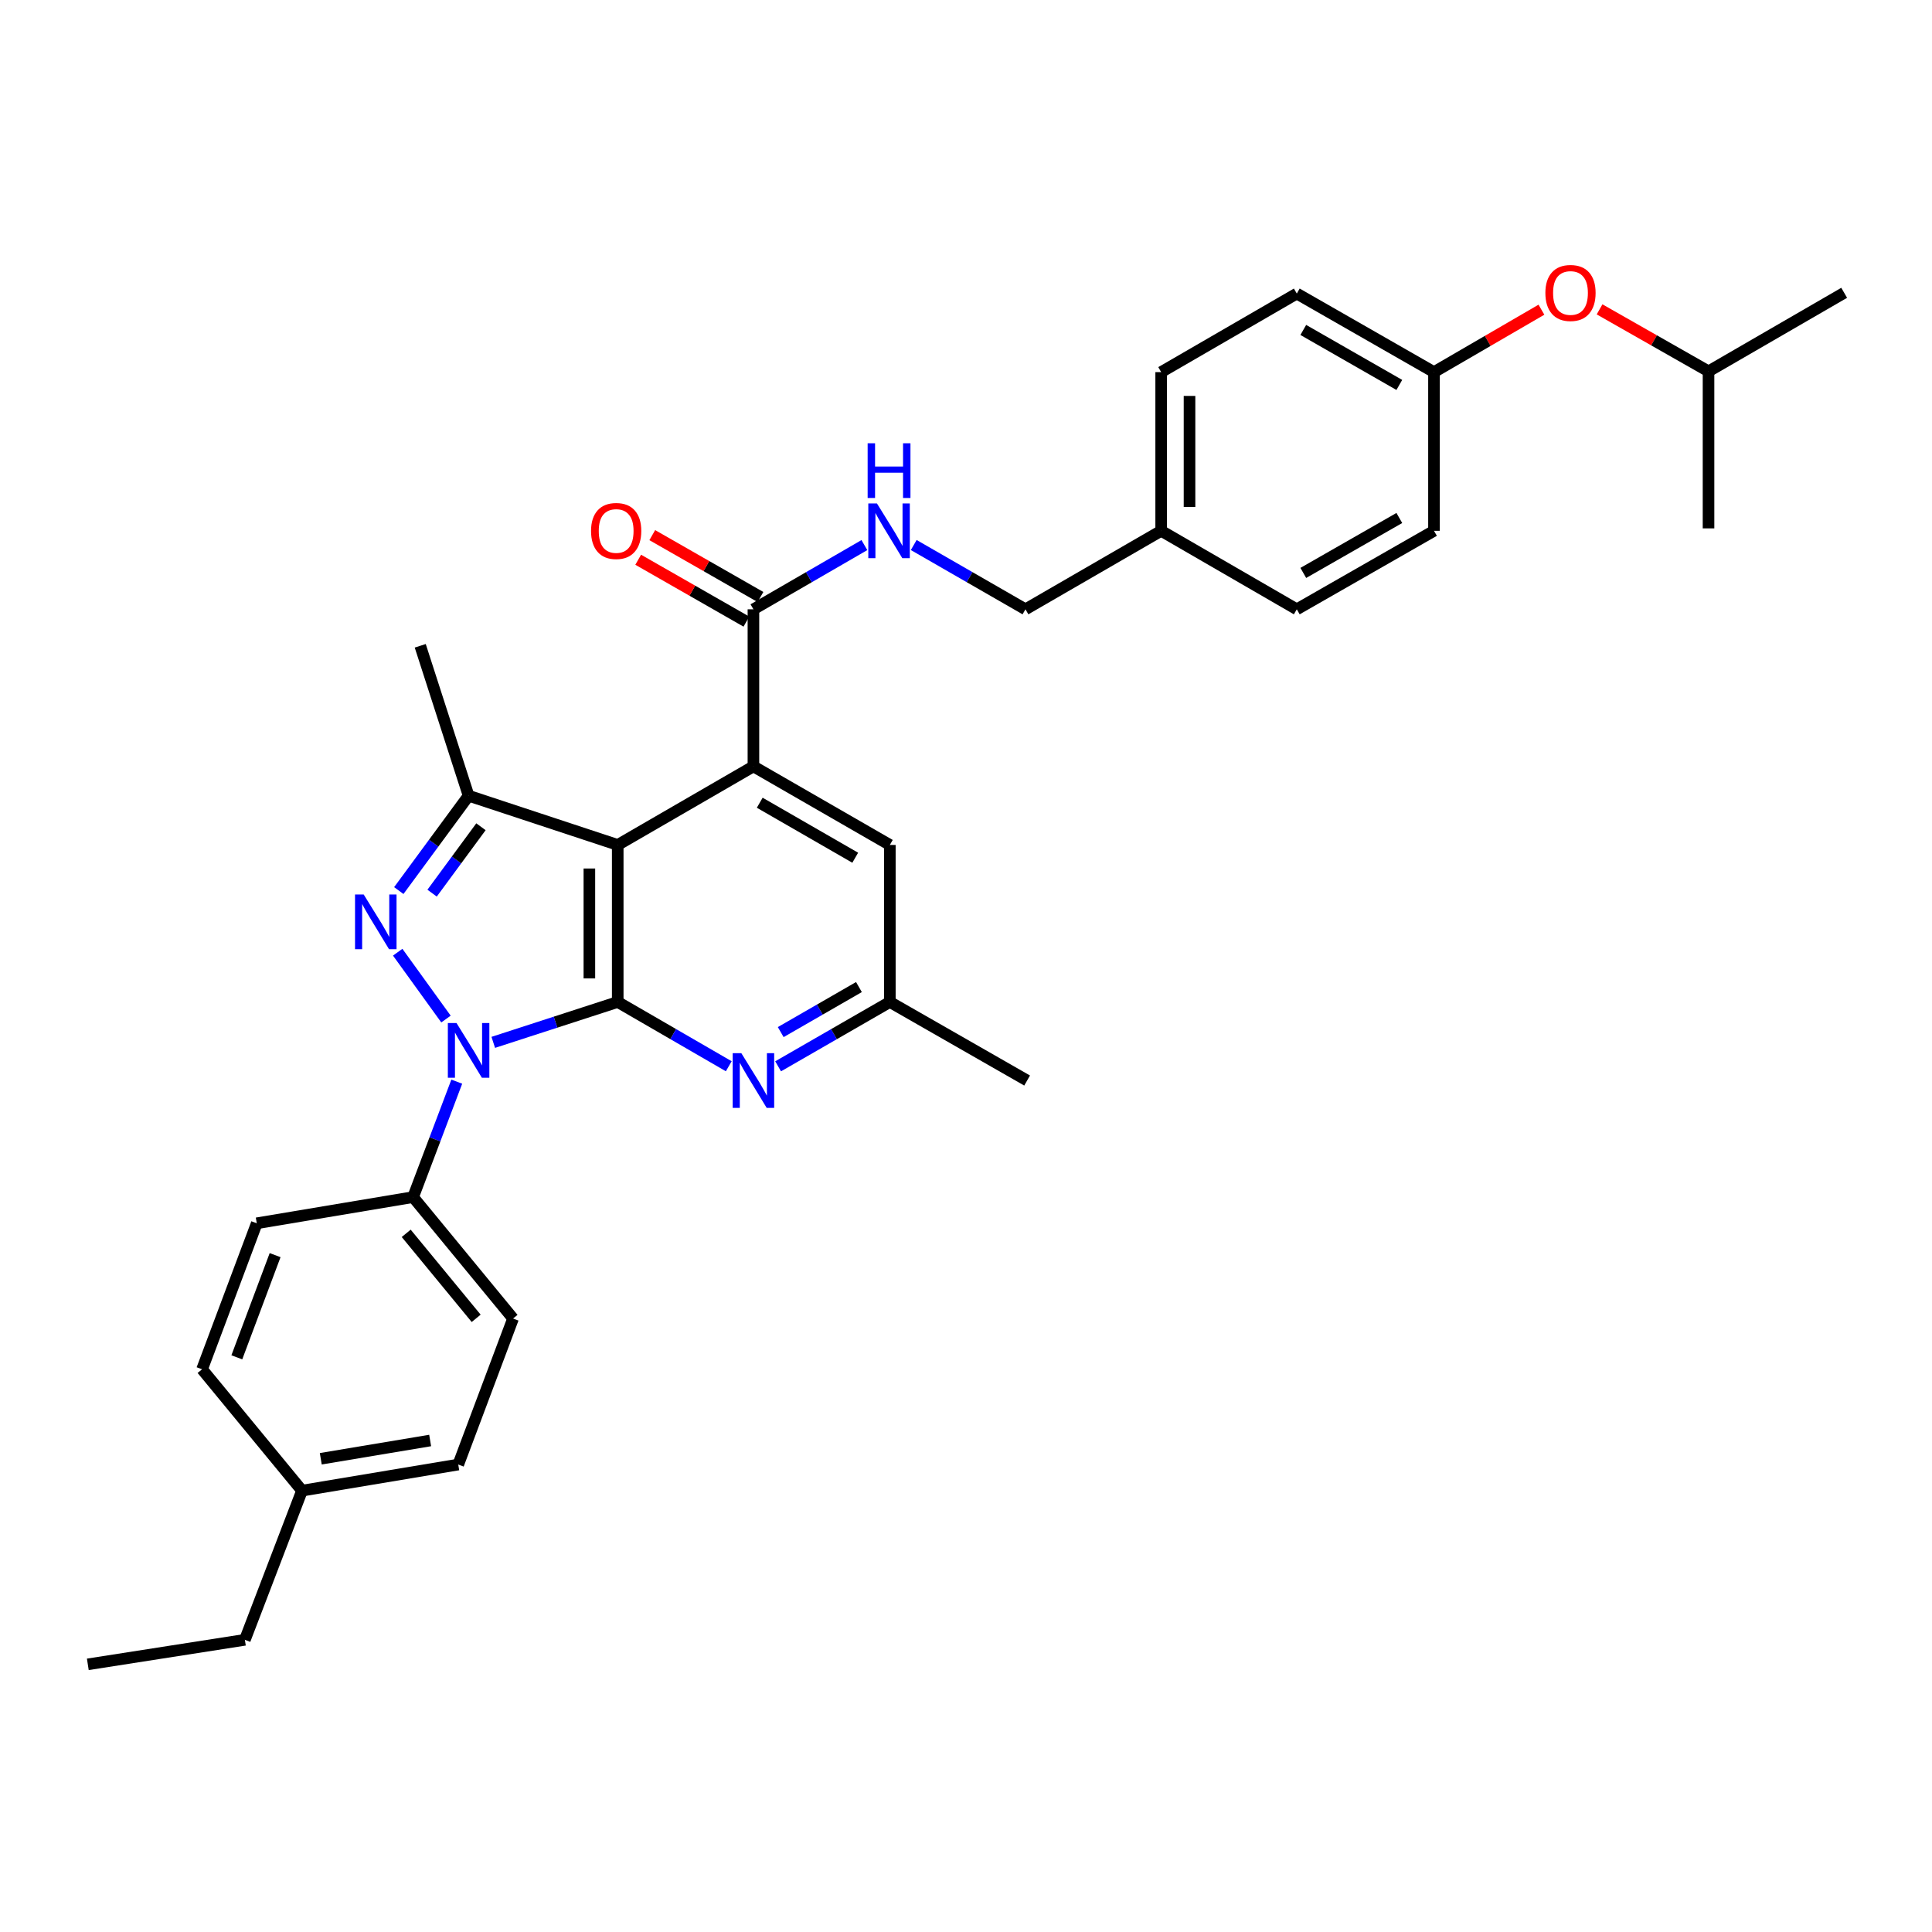<?xml version='1.0' encoding='iso-8859-1'?>
<svg version='1.1' baseProfile='full'
              xmlns='http://www.w3.org/2000/svg'
                      xmlns:rdkit='http://www.rdkit.org/xml'
                      xmlns:xlink='http://www.w3.org/1999/xlink'
                  xml:space='preserve'
width='1000px' height='1000px' viewBox='0 0 1000 1000'>
<!-- END OF HEADER -->
<rect style='opacity:1.0;fill:#FFFFFF;stroke:none' width='1000' height='1000' x='0' y='0'> </rect>
<path class='bond-0' d='M 319.732,518.622 L 287.524,529.075' style='fill:none;fill-rule:evenodd;stroke:#000000;stroke-width:6px;stroke-linecap:butt;stroke-linejoin:miter;stroke-opacity:1' />
<path class='bond-0' d='M 287.524,529.075 L 255.315,539.527' style='fill:none;fill-rule:evenodd;stroke:#0000FF;stroke-width:6px;stroke-linecap:butt;stroke-linejoin:miter;stroke-opacity:1' />
<path class='bond-1' d='M 319.732,518.622 L 319.732,437.345' style='fill:none;fill-rule:evenodd;stroke:#000000;stroke-width:6px;stroke-linecap:butt;stroke-linejoin:miter;stroke-opacity:1' />
<path class='bond-1' d='M 305.06,506.43 L 305.06,449.536' style='fill:none;fill-rule:evenodd;stroke:#000000;stroke-width:6px;stroke-linecap:butt;stroke-linejoin:miter;stroke-opacity:1' />
<path class='bond-5' d='M 319.732,518.622 L 348.468,535.256' style='fill:none;fill-rule:evenodd;stroke:#000000;stroke-width:6px;stroke-linecap:butt;stroke-linejoin:miter;stroke-opacity:1' />
<path class='bond-5' d='M 348.468,535.256 L 377.204,551.89' style='fill:none;fill-rule:evenodd;stroke:#0000FF;stroke-width:6px;stroke-linecap:butt;stroke-linejoin:miter;stroke-opacity:1' />
<path class='bond-2' d='M 230.839,527.46 L 205.85,492.859' style='fill:none;fill-rule:evenodd;stroke:#0000FF;stroke-width:6px;stroke-linecap:butt;stroke-linejoin:miter;stroke-opacity:1' />
<path class='bond-7' d='M 236.423,559.861 L 225.122,589.739' style='fill:none;fill-rule:evenodd;stroke:#0000FF;stroke-width:6px;stroke-linecap:butt;stroke-linejoin:miter;stroke-opacity:1' />
<path class='bond-7' d='M 225.122,589.739 L 213.821,619.618' style='fill:none;fill-rule:evenodd;stroke:#000000;stroke-width:6px;stroke-linecap:butt;stroke-linejoin:miter;stroke-opacity:1' />
<path class='bond-3' d='M 319.732,437.345 L 242.547,411.863' style='fill:none;fill-rule:evenodd;stroke:#000000;stroke-width:6px;stroke-linecap:butt;stroke-linejoin:miter;stroke-opacity:1' />
<path class='bond-4' d='M 319.732,437.345 L 389.973,396.677' style='fill:none;fill-rule:evenodd;stroke:#000000;stroke-width:6px;stroke-linecap:butt;stroke-linejoin:miter;stroke-opacity:1' />
<path class='bond-32' d='M 206.415,460.961 L 224.481,436.412' style='fill:none;fill-rule:evenodd;stroke:#0000FF;stroke-width:6px;stroke-linecap:butt;stroke-linejoin:miter;stroke-opacity:1' />
<path class='bond-32' d='M 224.481,436.412 L 242.547,411.863' style='fill:none;fill-rule:evenodd;stroke:#000000;stroke-width:6px;stroke-linecap:butt;stroke-linejoin:miter;stroke-opacity:1' />
<path class='bond-32' d='M 223.652,462.293 L 236.298,445.109' style='fill:none;fill-rule:evenodd;stroke:#0000FF;stroke-width:6px;stroke-linecap:butt;stroke-linejoin:miter;stroke-opacity:1' />
<path class='bond-32' d='M 236.298,445.109 L 248.944,427.925' style='fill:none;fill-rule:evenodd;stroke:#000000;stroke-width:6px;stroke-linecap:butt;stroke-linejoin:miter;stroke-opacity:1' />
<path class='bond-18' d='M 242.547,411.863 L 217.514,334.262' style='fill:none;fill-rule:evenodd;stroke:#000000;stroke-width:6px;stroke-linecap:butt;stroke-linejoin:miter;stroke-opacity:1' />
<path class='bond-6' d='M 389.973,396.677 L 389.973,315.376' style='fill:none;fill-rule:evenodd;stroke:#000000;stroke-width:6px;stroke-linecap:butt;stroke-linejoin:miter;stroke-opacity:1' />
<path class='bond-33' d='M 389.973,396.677 L 460.58,437.345' style='fill:none;fill-rule:evenodd;stroke:#000000;stroke-width:6px;stroke-linecap:butt;stroke-linejoin:miter;stroke-opacity:1' />
<path class='bond-33' d='M 393.241,415.492 L 442.666,443.959' style='fill:none;fill-rule:evenodd;stroke:#000000;stroke-width:6px;stroke-linecap:butt;stroke-linejoin:miter;stroke-opacity:1' />
<path class='bond-10' d='M 402.75,551.924 L 431.665,535.273' style='fill:none;fill-rule:evenodd;stroke:#0000FF;stroke-width:6px;stroke-linecap:butt;stroke-linejoin:miter;stroke-opacity:1' />
<path class='bond-10' d='M 431.665,535.273 L 460.58,518.622' style='fill:none;fill-rule:evenodd;stroke:#000000;stroke-width:6px;stroke-linecap:butt;stroke-linejoin:miter;stroke-opacity:1' />
<path class='bond-10' d='M 404.102,534.213 L 424.343,522.558' style='fill:none;fill-rule:evenodd;stroke:#0000FF;stroke-width:6px;stroke-linecap:butt;stroke-linejoin:miter;stroke-opacity:1' />
<path class='bond-10' d='M 424.343,522.558 L 444.583,510.902' style='fill:none;fill-rule:evenodd;stroke:#000000;stroke-width:6px;stroke-linecap:butt;stroke-linejoin:miter;stroke-opacity:1' />
<path class='bond-8' d='M 389.973,315.376 L 418.689,298.757' style='fill:none;fill-rule:evenodd;stroke:#000000;stroke-width:6px;stroke-linecap:butt;stroke-linejoin:miter;stroke-opacity:1' />
<path class='bond-8' d='M 418.689,298.757 L 447.405,282.138' style='fill:none;fill-rule:evenodd;stroke:#0000FF;stroke-width:6px;stroke-linecap:butt;stroke-linejoin:miter;stroke-opacity:1' />
<path class='bond-11' d='M 393.614,309.007 L 365.614,292.996' style='fill:none;fill-rule:evenodd;stroke:#000000;stroke-width:6px;stroke-linecap:butt;stroke-linejoin:miter;stroke-opacity:1' />
<path class='bond-11' d='M 365.614,292.996 L 337.613,276.984' style='fill:none;fill-rule:evenodd;stroke:#FF0000;stroke-width:6px;stroke-linecap:butt;stroke-linejoin:miter;stroke-opacity:1' />
<path class='bond-11' d='M 386.331,321.744 L 358.33,305.733' style='fill:none;fill-rule:evenodd;stroke:#000000;stroke-width:6px;stroke-linecap:butt;stroke-linejoin:miter;stroke-opacity:1' />
<path class='bond-11' d='M 358.33,305.733 L 330.33,289.721' style='fill:none;fill-rule:evenodd;stroke:#FF0000;stroke-width:6px;stroke-linecap:butt;stroke-linejoin:miter;stroke-opacity:1' />
<path class='bond-12' d='M 213.821,619.618 L 265.558,682.473' style='fill:none;fill-rule:evenodd;stroke:#000000;stroke-width:6px;stroke-linecap:butt;stroke-linejoin:miter;stroke-opacity:1' />
<path class='bond-12' d='M 210.253,638.371 L 246.469,682.369' style='fill:none;fill-rule:evenodd;stroke:#000000;stroke-width:6px;stroke-linecap:butt;stroke-linejoin:miter;stroke-opacity:1' />
<path class='bond-13' d='M 213.821,619.618 L 132.903,633.173' style='fill:none;fill-rule:evenodd;stroke:#000000;stroke-width:6px;stroke-linecap:butt;stroke-linejoin:miter;stroke-opacity:1' />
<path class='bond-15' d='M 472.949,282.1 L 501.864,298.738' style='fill:none;fill-rule:evenodd;stroke:#0000FF;stroke-width:6px;stroke-linecap:butt;stroke-linejoin:miter;stroke-opacity:1' />
<path class='bond-15' d='M 501.864,298.738 L 530.78,315.376' style='fill:none;fill-rule:evenodd;stroke:#000000;stroke-width:6px;stroke-linecap:butt;stroke-linejoin:miter;stroke-opacity:1' />
<path class='bond-9' d='M 460.58,437.345 L 460.58,518.622' style='fill:none;fill-rule:evenodd;stroke:#000000;stroke-width:6px;stroke-linecap:butt;stroke-linejoin:miter;stroke-opacity:1' />
<path class='bond-27' d='M 460.58,518.622 L 531.636,559.281' style='fill:none;fill-rule:evenodd;stroke:#000000;stroke-width:6px;stroke-linecap:butt;stroke-linejoin:miter;stroke-opacity:1' />
<path class='bond-20' d='M 265.558,682.473 L 237.191,758.044' style='fill:none;fill-rule:evenodd;stroke:#000000;stroke-width:6px;stroke-linecap:butt;stroke-linejoin:miter;stroke-opacity:1' />
<path class='bond-19' d='M 132.903,633.173 L 104.593,708.737' style='fill:none;fill-rule:evenodd;stroke:#000000;stroke-width:6px;stroke-linecap:butt;stroke-linejoin:miter;stroke-opacity:1' />
<path class='bond-19' d='M 142.396,649.656 L 122.579,702.55' style='fill:none;fill-rule:evenodd;stroke:#000000;stroke-width:6px;stroke-linecap:butt;stroke-linejoin:miter;stroke-opacity:1' />
<path class='bond-14' d='M 797.84,160.297 L 770.033,176.452' style='fill:none;fill-rule:evenodd;stroke:#FF0000;stroke-width:6px;stroke-linecap:butt;stroke-linejoin:miter;stroke-opacity:1' />
<path class='bond-14' d='M 770.033,176.452 L 742.226,192.608' style='fill:none;fill-rule:evenodd;stroke:#000000;stroke-width:6px;stroke-linecap:butt;stroke-linejoin:miter;stroke-opacity:1' />
<path class='bond-26' d='M 827.938,160.123 L 856.134,176.166' style='fill:none;fill-rule:evenodd;stroke:#FF0000;stroke-width:6px;stroke-linecap:butt;stroke-linejoin:miter;stroke-opacity:1' />
<path class='bond-26' d='M 856.134,176.166 L 884.329,192.208' style='fill:none;fill-rule:evenodd;stroke:#000000;stroke-width:6px;stroke-linecap:butt;stroke-linejoin:miter;stroke-opacity:1' />
<path class='bond-17' d='M 530.78,315.376 L 601.02,274.749' style='fill:none;fill-rule:evenodd;stroke:#000000;stroke-width:6px;stroke-linecap:butt;stroke-linejoin:miter;stroke-opacity:1' />
<path class='bond-16' d='M 742.226,192.608 L 671.22,151.948' style='fill:none;fill-rule:evenodd;stroke:#000000;stroke-width:6px;stroke-linecap:butt;stroke-linejoin:miter;stroke-opacity:1' />
<path class='bond-16' d='M 724.285,199.242 L 674.58,170.78' style='fill:none;fill-rule:evenodd;stroke:#000000;stroke-width:6px;stroke-linecap:butt;stroke-linejoin:miter;stroke-opacity:1' />
<path class='bond-35' d='M 742.226,192.608 L 742.226,274.749' style='fill:none;fill-rule:evenodd;stroke:#000000;stroke-width:6px;stroke-linecap:butt;stroke-linejoin:miter;stroke-opacity:1' />
<path class='bond-24' d='M 601.02,274.749 L 671.22,315.376' style='fill:none;fill-rule:evenodd;stroke:#000000;stroke-width:6px;stroke-linecap:butt;stroke-linejoin:miter;stroke-opacity:1' />
<path class='bond-25' d='M 601.02,274.749 L 601.02,192.608' style='fill:none;fill-rule:evenodd;stroke:#000000;stroke-width:6px;stroke-linecap:butt;stroke-linejoin:miter;stroke-opacity:1' />
<path class='bond-25' d='M 615.693,262.428 L 615.693,204.929' style='fill:none;fill-rule:evenodd;stroke:#000000;stroke-width:6px;stroke-linecap:butt;stroke-linejoin:miter;stroke-opacity:1' />
<path class='bond-21' d='M 104.593,708.737 L 156.321,771.551' style='fill:none;fill-rule:evenodd;stroke:#000000;stroke-width:6px;stroke-linecap:butt;stroke-linejoin:miter;stroke-opacity:1' />
<path class='bond-34' d='M 237.191,758.044 L 156.321,771.551' style='fill:none;fill-rule:evenodd;stroke:#000000;stroke-width:6px;stroke-linecap:butt;stroke-linejoin:miter;stroke-opacity:1' />
<path class='bond-34' d='M 222.644,745.598 L 166.035,755.053' style='fill:none;fill-rule:evenodd;stroke:#000000;stroke-width:6px;stroke-linecap:butt;stroke-linejoin:miter;stroke-opacity:1' />
<path class='bond-28' d='M 156.321,771.551 L 126.748,848.769' style='fill:none;fill-rule:evenodd;stroke:#000000;stroke-width:6px;stroke-linecap:butt;stroke-linejoin:miter;stroke-opacity:1' />
<path class='bond-22' d='M 742.226,274.749 L 671.22,315.376' style='fill:none;fill-rule:evenodd;stroke:#000000;stroke-width:6px;stroke-linecap:butt;stroke-linejoin:miter;stroke-opacity:1' />
<path class='bond-22' d='M 724.289,268.108 L 674.584,296.546' style='fill:none;fill-rule:evenodd;stroke:#000000;stroke-width:6px;stroke-linecap:butt;stroke-linejoin:miter;stroke-opacity:1' />
<path class='bond-23' d='M 671.22,151.948 L 601.02,192.608' style='fill:none;fill-rule:evenodd;stroke:#000000;stroke-width:6px;stroke-linecap:butt;stroke-linejoin:miter;stroke-opacity:1' />
<path class='bond-29' d='M 884.329,192.208 L 954.545,151.557' style='fill:none;fill-rule:evenodd;stroke:#000000;stroke-width:6px;stroke-linecap:butt;stroke-linejoin:miter;stroke-opacity:1' />
<path class='bond-30' d='M 884.329,192.208 L 884.329,273.486' style='fill:none;fill-rule:evenodd;stroke:#000000;stroke-width:6px;stroke-linecap:butt;stroke-linejoin:miter;stroke-opacity:1' />
<path class='bond-31' d='M 126.748,848.769 L 45.455,861.461' style='fill:none;fill-rule:evenodd;stroke:#000000;stroke-width:6px;stroke-linecap:butt;stroke-linejoin:miter;stroke-opacity:1' />
<path  class='atom-1' d='M 236.287 529.511
L 245.567 544.511
Q 246.487 545.991, 247.967 548.671
Q 249.447 551.351, 249.527 551.511
L 249.527 529.511
L 253.287 529.511
L 253.287 557.831
L 249.407 557.831
L 239.447 541.431
Q 238.287 539.511, 237.047 537.311
Q 235.847 535.111, 235.487 534.431
L 235.487 557.831
L 231.807 557.831
L 231.807 529.511
L 236.287 529.511
' fill='#0000FF'/>
<path  class='atom-3' d='M 188.243 462.988
L 197.523 477.988
Q 198.443 479.468, 199.923 482.148
Q 201.403 484.828, 201.483 484.988
L 201.483 462.988
L 205.243 462.988
L 205.243 491.308
L 201.363 491.308
L 191.403 474.908
Q 190.243 472.988, 189.003 470.788
Q 187.803 468.588, 187.443 467.908
L 187.443 491.308
L 183.763 491.308
L 183.763 462.988
L 188.243 462.988
' fill='#0000FF'/>
<path  class='atom-6' d='M 383.713 545.121
L 392.993 560.121
Q 393.913 561.601, 395.393 564.281
Q 396.873 566.961, 396.953 567.121
L 396.953 545.121
L 400.713 545.121
L 400.713 573.441
L 396.833 573.441
L 386.873 557.041
Q 385.713 555.121, 384.473 552.921
Q 383.273 550.721, 382.913 550.041
L 382.913 573.441
L 379.233 573.441
L 379.233 545.121
L 383.713 545.121
' fill='#0000FF'/>
<path  class='atom-9' d='M 453.912 260.589
L 463.192 275.589
Q 464.112 277.069, 465.592 279.749
Q 467.072 282.429, 467.152 282.589
L 467.152 260.589
L 470.912 260.589
L 470.912 288.909
L 467.032 288.909
L 457.072 272.509
Q 455.912 270.589, 454.672 268.389
Q 453.472 266.189, 453.112 265.509
L 453.112 288.909
L 449.432 288.909
L 449.432 260.589
L 453.912 260.589
' fill='#0000FF'/>
<path  class='atom-9' d='M 449.092 229.437
L 452.932 229.437
L 452.932 241.477
L 467.412 241.477
L 467.412 229.437
L 471.252 229.437
L 471.252 257.757
L 467.412 257.757
L 467.412 244.677
L 452.932 244.677
L 452.932 257.757
L 449.092 257.757
L 449.092 229.437
' fill='#0000FF'/>
<path  class='atom-12' d='M 305.925 274.829
Q 305.925 268.029, 309.285 264.229
Q 312.645 260.429, 318.925 260.429
Q 325.205 260.429, 328.565 264.229
Q 331.925 268.029, 331.925 274.829
Q 331.925 281.709, 328.525 285.629
Q 325.125 289.509, 318.925 289.509
Q 312.685 289.509, 309.285 285.629
Q 305.925 281.749, 305.925 274.829
M 318.925 286.309
Q 323.245 286.309, 325.565 283.429
Q 327.925 280.509, 327.925 274.829
Q 327.925 269.269, 325.565 266.469
Q 323.245 263.629, 318.925 263.629
Q 314.605 263.629, 312.245 266.429
Q 309.925 269.229, 309.925 274.829
Q 309.925 280.549, 312.245 283.429
Q 314.605 286.309, 318.925 286.309
' fill='#FF0000'/>
<path  class='atom-15' d='M 799.883 151.637
Q 799.883 144.837, 803.243 141.037
Q 806.603 137.237, 812.883 137.237
Q 819.163 137.237, 822.523 141.037
Q 825.883 144.837, 825.883 151.637
Q 825.883 158.517, 822.483 162.437
Q 819.083 166.317, 812.883 166.317
Q 806.643 166.317, 803.243 162.437
Q 799.883 158.557, 799.883 151.637
M 812.883 163.117
Q 817.203 163.117, 819.523 160.237
Q 821.883 157.317, 821.883 151.637
Q 821.883 146.077, 819.523 143.277
Q 817.203 140.437, 812.883 140.437
Q 808.563 140.437, 806.203 143.237
Q 803.883 146.037, 803.883 151.637
Q 803.883 157.357, 806.203 160.237
Q 808.563 163.117, 812.883 163.117
' fill='#FF0000'/>
</svg>
